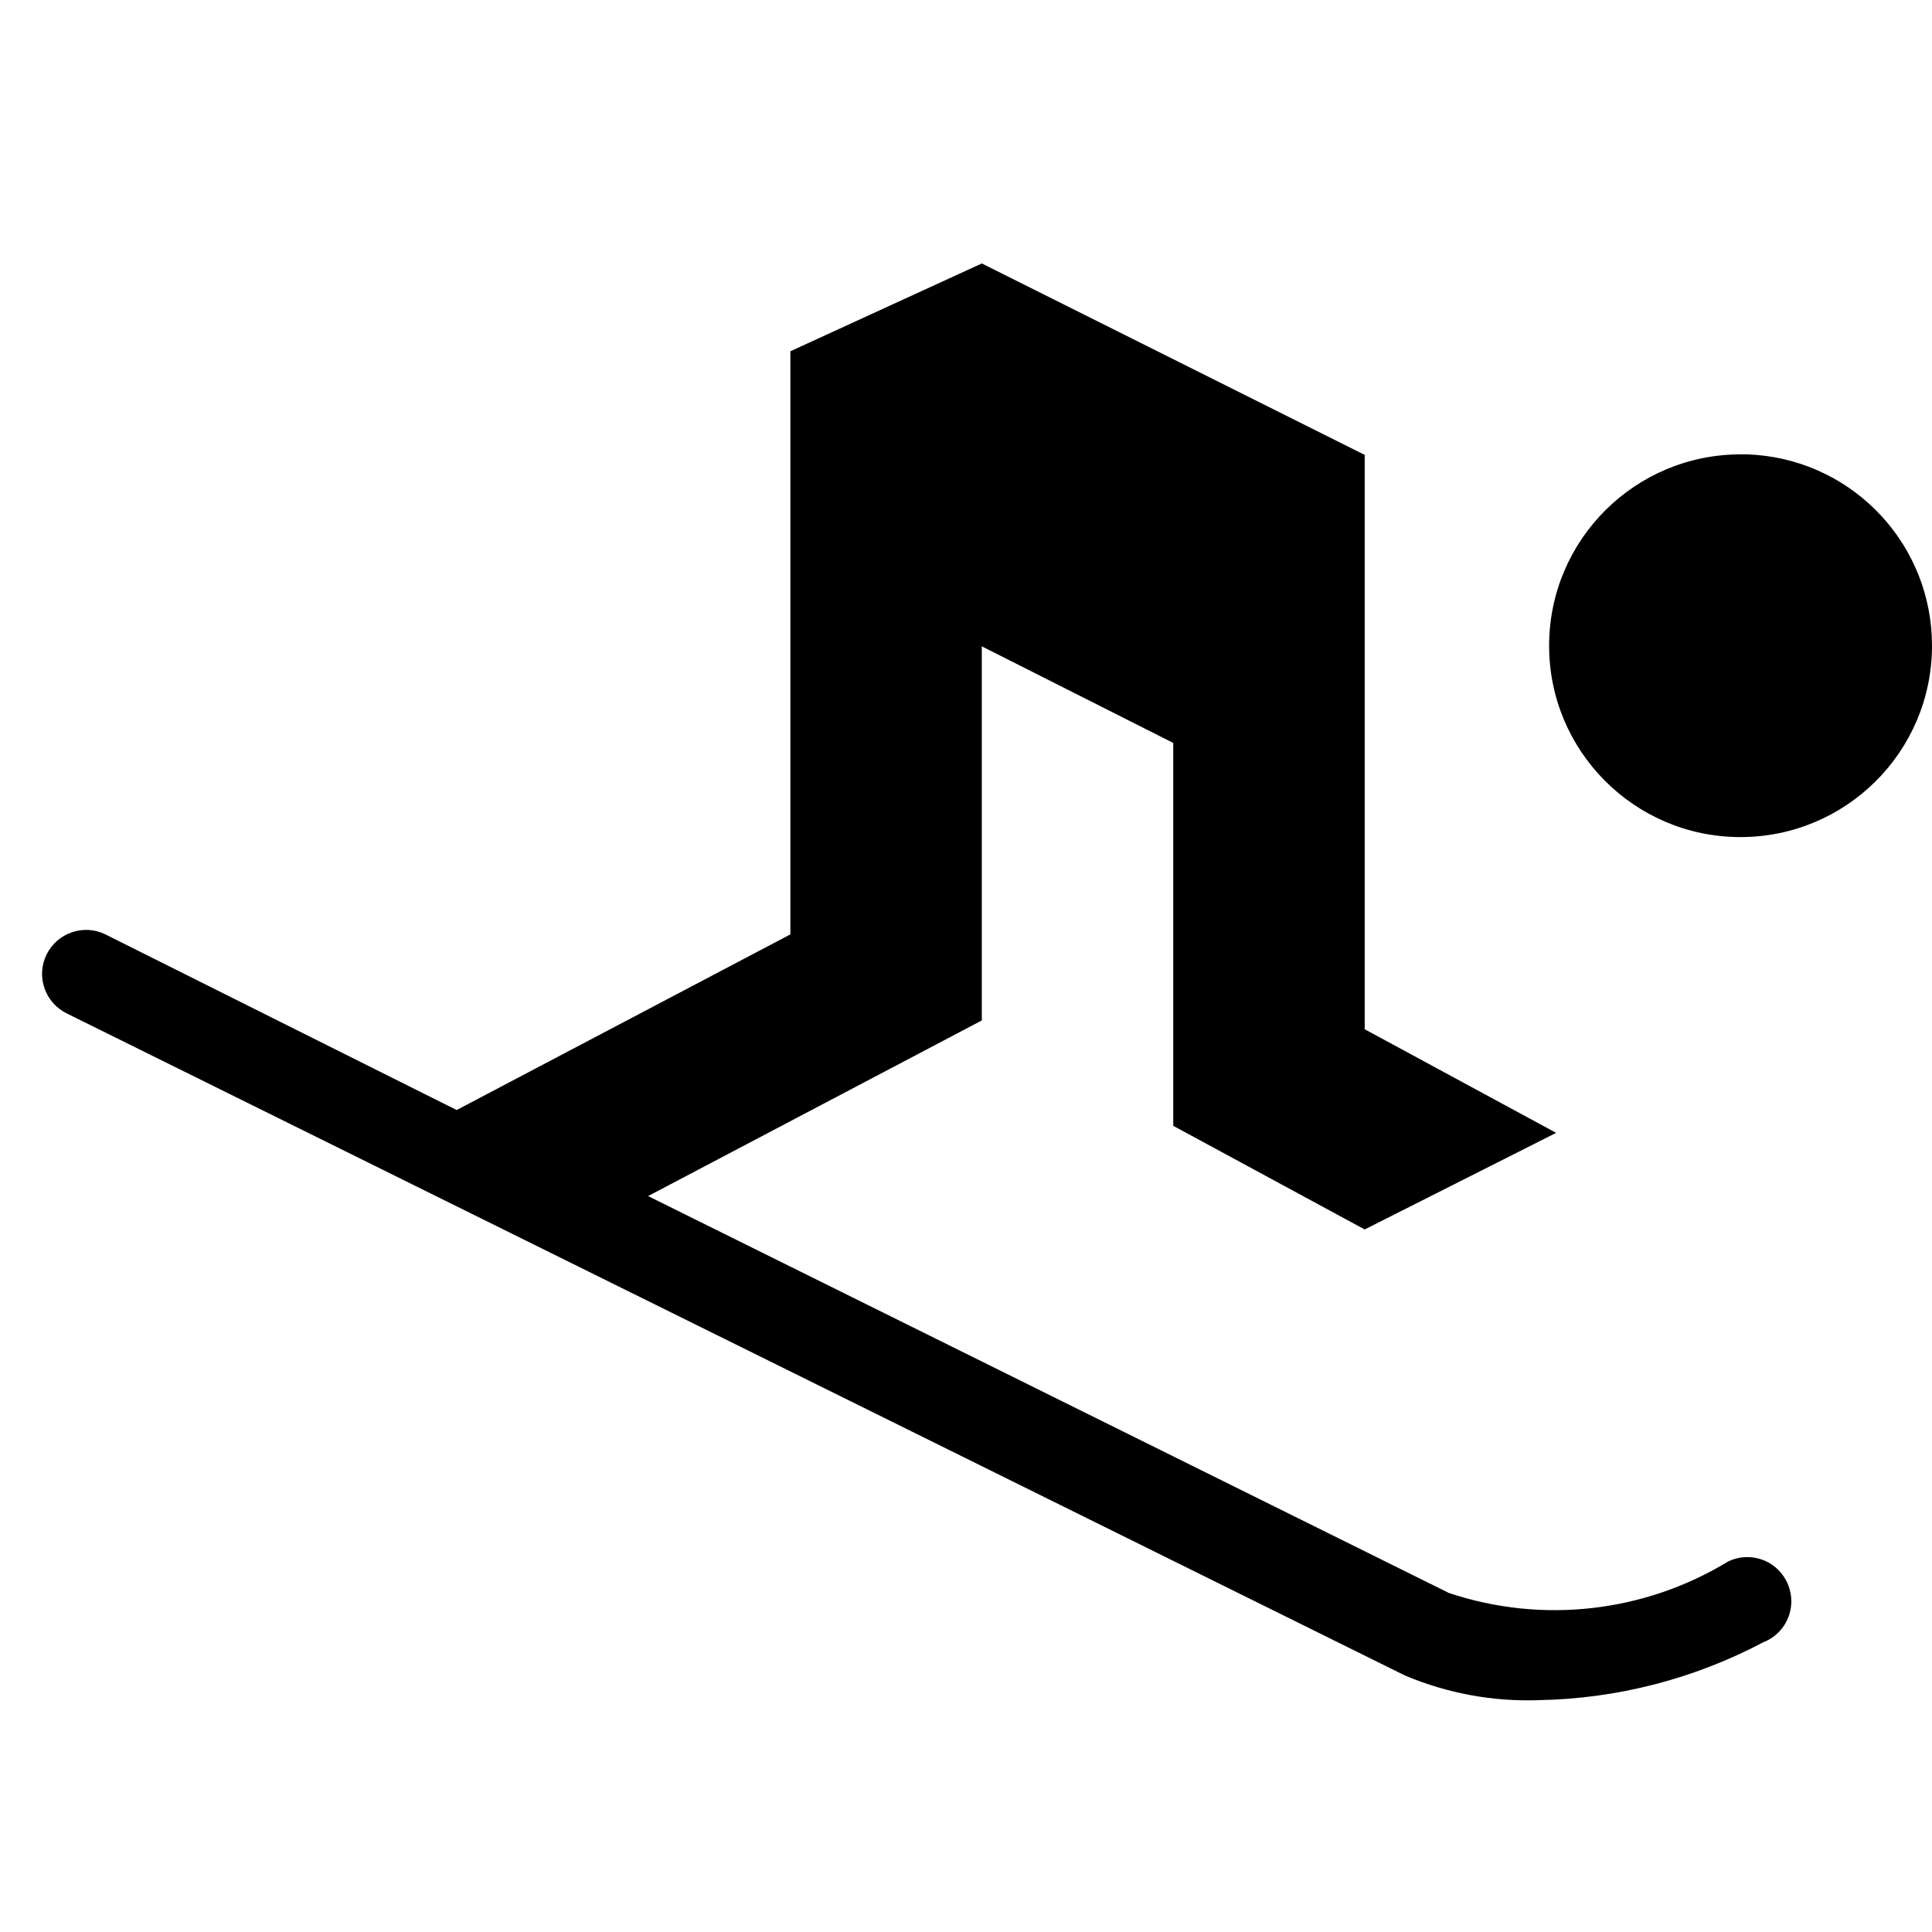 <?xml version="1.0" encoding="UTF-8"?>
<svg version="1.1" id="skiing-11" xmlns="http://www.w3.org/2000/svg" width="11px" height="11px" viewBox="0 0 11 11">
  <path d="M11,3.68c-0.002,0.602-0.492,1.088-1.094,1.086C9.304,4.764,8.818,4.274,8.82,3.673&#xA;&#x9;c0.002-0.602,0.492-1.088,1.094-1.086C9.943,2.586,9.971,2.588,10,2.59C10.567,2.637,11.002,3.111,11,3.68z M10.17,9&#xA;&#x9;c-0.062-0.12-0.208-0.168-0.33-0.11C9.362,9.181,8.781,9.247,8.25,9.07L3.69,6.81l1.9-1V3.68l1.09,0.55v2.18L7.77,7&#xA;&#x9;l1.09-0.55L7.77,5.86V2.59L5.59,1.5L4.5,2v3.32l-1.9,1l-2-1C0.476,5.259,0.326,5.311,0.265,5.435&#xA;&#x9;C0.204,5.559,0.256,5.709,0.38,5.77l0,0L8,9.54c0.24,0.101,0.499,0.149,0.76,0.14c0.447-0.008,0.885-0.121,1.28-0.33&#xA;&#x9;c0.129-0.05,0.192-0.195,0.142-0.324C10.178,9.017,10.175,9.008,10.17,9z"/>
</svg>